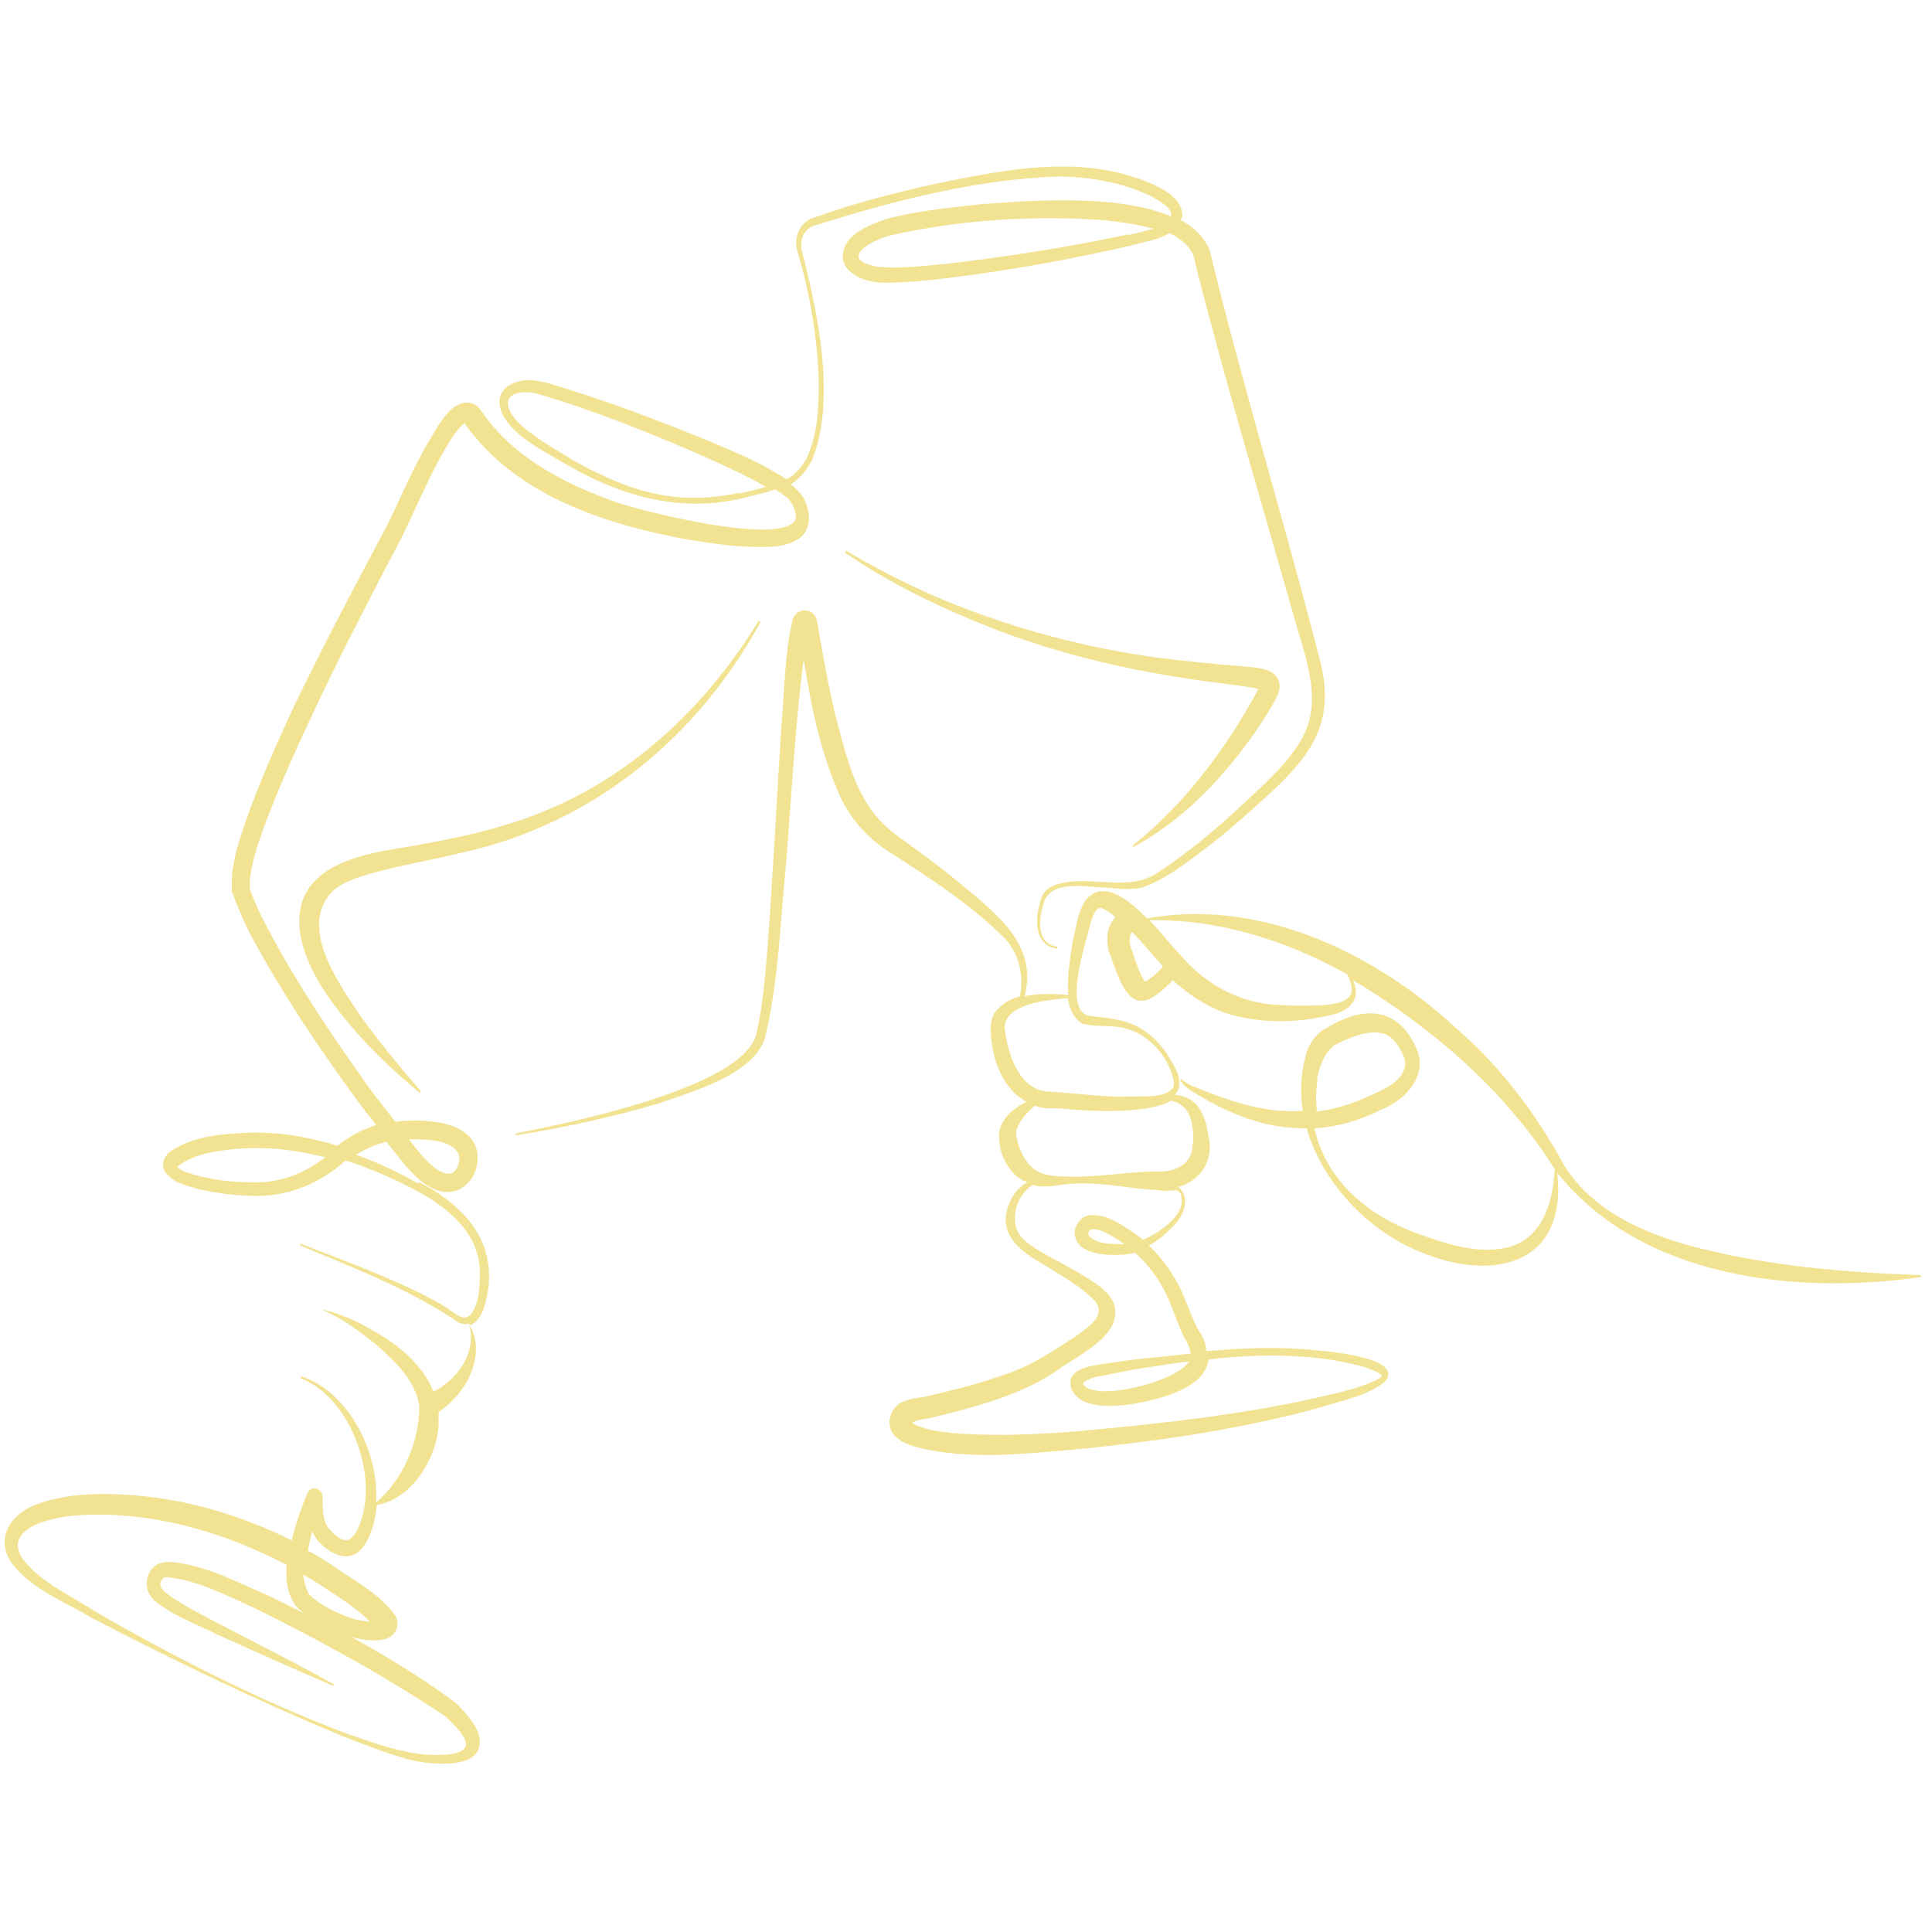 <?xml version="1.0" encoding="UTF-8"?>
<svg id="Laag_2" data-name="Laag 2" xmlns="http://www.w3.org/2000/svg" version="1.1" viewBox="0 0 300 300">
  <defs>
    <style>
      .cls-1 {
        fill: none;
      }

      .cls-1, .cls-2 {
        stroke-width: 0px;
      }

      .cls-2 {
        fill: #f2e393;
      }
    </style>
  </defs>
  <g>
    <polygon class="cls-2" points="164 147.4 164 147.3 164 147.3 164 147.4"/>
    <path class="cls-2" d="M64.8,183.7c-3-1.7-6.2-3.2-9.5-4.4,1.5-.9,3-1.6,4.7-2,.9,1.1,1.7,2.2,2.5,3.1,2,2.5,5.4,6,9,4.2,2.1-1.2,2.9-3.5,2.6-5.8-.9-4-5.7-4.7-9.1-4.8-1.2,0-2.4,0-3.6.2-1.6-2.1-3.7-4.6-5-6.6-5.7-8-11.2-16.3-15.7-25.1-.7-1.4-1.4-3-1.9-4.5,0-.2,0-.4,0-.5v-.7c.2-2.7,1.2-5.6,2.2-8.4,2.1-5.7,4.6-11.2,7.2-16.8,3.7-8,8.2-16.7,12.3-24.6,3-5.3,5.2-11.2,8.1-16.4,1-1.7,2.1-3.7,3.5-4.9,7.8,11.1,21.5,15.6,34.2,18,4.4.7,8.6,1.4,13.1,1.2,1.4,0,3.1-.3,4.4-1.1,2.4-1.4,2.1-4.5.9-6.6-.5-.8-1.2-1.4-1.9-2,1.5-.9,2.7-2.5,3.4-4,3.6-9.3.8-22.5-1.6-31.9-.6-2,.2-4,2.3-4.4,12.1-3.8,24.9-7.1,37.7-7.5,4.7.1,9.5.9,13.8,2.9,2.8,1.4,3.7,2.5,3.4,3.3-8.4-3.6-22.6-2.4-29.3-1.9-3.2.3-6.5.7-9.7,1.2-3.4.6-6.7,1.2-9.7,3.2-1.9,1.2-3.2,3.9-1.3,5.9,1.7,1.5,3.5,1.8,5.3,1.9,3.4,0,6.6-.3,9.9-.7,9.7-1.2,19.2-2.9,28.7-5.1,1.7-.5,4.1-.8,5.9-1.9,1.5.7,2.9,1.8,3.6,3.2.3.7.5,2,.7,2.7,4.8,18.8,10.4,37.3,15.7,56,3.9,12.4,2.8,16.1-6.6,24.9-4.6,4.4-9.5,8.7-14.8,12.2-4.9,3.7-10.9.4-16.3,2.2-.8.3-1.6.8-2,1.6-.4.7-.5,1.6-.7,2.4-.5,2.5,0,5.6,3,5.9v-.3c-3.5-.4-2.9-4.7-2-7.2,1.4-3.1,6.3-2.1,9-2,2,.1,4.2.5,6.2,0,4.2-1.5,7.8-4.6,11.4-7.3,2.5-2,5-4.2,7.4-6.4,7.2-6.5,11.4-11.7,8.7-21.8-3.6-14.1-7.7-28.1-11.5-42.1-1.8-6.6-3.6-13.2-5.2-19.9-.2-.6-.3-1.4-.6-2-.9-1.7-2.3-3.1-4.2-4.1,0-.2.1-.4.2-.6.1-3.9-6.2-5.7-9.2-6.6-9.6-2.5-19.5-.4-29,1.5-6.3,1.4-12.6,3-18.7,5.2-2.4.5-3.7,3.2-2.8,5.6,1.8,6.1,2.9,12.5,3.2,18.9.1,4.1,0,8.6-1.6,12.4-.7,1.6-1.9,3.1-3.4,3.8-3.7-2.4-7.5-4-11.5-5.7-8.5-3.5-17-6.7-25.8-9.3-.5-.1-1.2-.2-1.7-.3-2.5-.4-6,.8-5.5,3.9.2,1.3,1,2.3,1.7,3.2,2.4,2.5,5.2,3.9,8.1,5.6,8.5,5.1,18.2,8,28.1,5.5,1.7-.4,3.3-.8,4.9-1.3.6.4,1.2.8,1.7,1.2,1,.7,1.5,2.3,1.5,3.2-1.1,4.8-25-1.2-28.7-2.7-7.7-2.8-15.4-6.9-20.1-13.8h0c-.2-.3-.6-.8-1.1-1.1-3.5-1.6-6,4-7.4,6.2-2.3,4-4.1,8.3-6.1,12.4-4.9,9.2-10.2,19.2-14.7,28.6-2.6,5.6-5.1,11.2-7.2,17.1-1,3-2.1,5.9-2.3,9.3,0,.4,0,1,0,1.4v.8c.1,0,.3.6.3.6.8,2.2,1.8,4.4,2.9,6.5,5.2,9.5,11.2,18.4,17.7,27.1.5.6,1,1.2,1.5,1.9-2.2.7-4.2,1.8-6,3.2-4.6-1.4-9.3-2.2-14.1-2-4,.2-8.2.5-11.7,2.8-1.1.7-1.8,2.2-.8,3.5,1.4,1.6,3,1.8,4.8,2.4,3.1.7,6.2,1.1,9.4,1.1,4.9,0,9.7-2,13.3-5.2.1-.1.3-.2.4-.3,3.7,1.2,7.2,2.7,10.6,4.5,5.2,2.7,10.4,6.9,10.2,13.2,0,2.1-.1,4.5-1.4,6.2-1,1.1-2.3,0-3.4-.8-2-1.3-4-2.3-6.1-3.3-5.6-2.6-11.3-4.7-17-6.9v.3c8.4,3.5,17,6.8,24.7,12,.5.2,1,.3,1.5.1,1.4,4.6-2,8.9-5.5,10.6-1.4-3.6-4.6-6.6-7.9-8.6-3-1.9-6.2-3.5-9.6-4.2,3.2,1.3,6,3.4,8.6,5.5,3.1,2.7,6.2,5.7,6.7,9.6,0,5.5-2.5,11.3-6.7,14.9.5-8-4.5-17.4-11.7-19.6v.3c7.9,3.1,12.5,15.9,8.8,23.5-1.3,2.6-2.6,1.8-4.3,0-1.1-1.2-1.1-3-1.1-4.6v-.4s0,0,0,0c0-1.4-1.8-2-2.4-.6-.8,2-1.8,4.6-2.4,7.3-7.6-3.8-15.9-6.3-24.3-7-5.2-.4-10.7-.4-15.6,1.5-4.2,1.7-6.3,5.7-3.2,9.5,3.2,3.8,8,5.6,12.2,8.1,12.7,6.6,25.6,12.8,38.8,18.3,3.1,1.2,7,2.7,10.2,3.6,3.5.9,12.9,1.9,10.8-4.3-.8-1.8-2.2-3.3-3.6-4.6-3.1-2.3-6.3-4.4-9.6-6.4-2.1-1.3-4.3-2.5-6.4-3.7,1.8.5,3.7.7,5.3.3,1.5-.5,2.3-2.1,1.5-3.6-2.4-3.4-6.3-5.4-9.6-7.7-1.3-.9-2.6-1.7-4-2.4.2-1,.4-2,.7-3,.2.5.5.9.8,1.4,2.2,2.4,5.4,3.9,7.5.4,1-1.7,1.5-3.8,1.7-5.9,5.4-.9,9.3-7.2,9.6-12.4,0-.7,0-1.4,0-2.1,0,0,0,0,.1,0,3.2-2.2,5.8-6,5.7-10,0-1.2-.4-2.4-1-3.4,1.2-.4,2-1.8,2.3-2.9,2.7-9.1-2.3-15.2-10-19.3ZM175.2,36.4c-9.4,2-19,3.5-28.6,4.6-3.5.3-7.1.8-10.5.4-6.1-1.2-.7-4.2,2.4-4.9,10.8-2.4,22.2-3.1,33.2-2.3,2.2.3,4.9.6,7.4,1.3-1.2.4-2.6.7-3.9,1ZM114.9,76.5c-4.1.9-8.4,1.1-12.5.3-4.7-.9-9-2.9-13.2-5.2-3-1.9-6.6-3.8-9-6.3-3-3.4-.5-5,3.1-4.2,8.9,2.6,17.6,6.1,26.1,9.8,3.2,1.5,6.5,2.9,9.5,4.7-1.3.4-2.6.7-4,1ZM71.3,179.4c.2.9-.3,2.3-1,2.7-2.1.9-4.9-2.7-6.8-5.2.5,0,1,0,1.5,0,2.1.1,5.6.3,6.3,2.6ZM39.7,183.6c-3.6,0-7.5-.4-10.8-1.6-.6-.2-1.2-.6-1.4-.8,0,0,0,0,0,0,2.6-2.2,7.2-2.7,10.7-2.9,4.2-.2,8.3.4,12.3,1.4-3.1,2.4-6.7,3.9-10.7,3.9ZM23.7,248.3c3,2.6,6.7,3.8,10,5.5,6,2.7,12,5.4,18.1,8v-.3c-2.8-1.5-5.7-3.1-8.6-4.6l-8.7-4.5c-2.8-1.5-5.9-3-8.4-4.8-1.1-.8-1.7-1.6-.7-2.6-.1,0,.6-.2,1.3,0,4.4.6,8.6,2.8,12.6,4.6,10.2,5,20.2,10.5,29.7,16.8,4.2,3.8,5.4,6.3-2.1,6.1-4.5-.2-9.3-2-13.6-3.5-13.3-5.1-26.1-11.6-38.4-18.7-3.8-2.5-8.3-4.4-11.2-8-1.3-1.7-1.3-3.4.4-4.7,1.5-1.2,3.8-1.7,6-2.1,4.5-.6,9.2-.3,13.8.4,7.2,1.2,14.1,3.7,20.6,7.1-.2,2.6.2,5,1.8,6.8.3.2.6.5.9.7-2.2-1.1-4.5-2.3-6.8-3.3-3.7-1.6-7-3.3-11-4.2-1-.2-4-1-5.4.2-1.5,1.3-1.7,3.7-.2,5.1ZM57.5,251.8c-.8,0-1.6-.2-2.5-.4-2.5-.8-5.1-2-7-3.8-.5-.9-.8-1.9-.9-3.1.8.5,1.7,1,2.5,1.5,2.6,1.8,5.6,3.5,7.8,5.8Z"/>
    <path class="cls-2" d="M56.7,135.9c4.6-1.4,9.7-2.2,14.6-3.4,20.5-4.4,36.8-17.7,46.8-35.9h0s-.3-.2-.3-.2c-7.8,12.8-19,23.6-32.9,29.4-6.9,2.9-14.2,4.4-21.6,5.7-8.1,1.2-18.5,3.3-16.6,14,1.2,5.5,4.4,9.7,7.6,13.6,3.3,3.9,7,7.4,10.9,10.6l.2-.2c-3.3-3.8-6.5-7.7-9.4-11.7-3.3-5-9.2-13-5-18.7,1.2-1.6,3.4-2.5,5.7-3.2Z"/>
    <path class="cls-2" d="M175.8,131.3l.2.2c7.7-4.1,13.9-10.7,18.9-17.8,1.3-2,2.4-3.5,3.5-5.8.1-.3.3-.7.3-1.3-.1-3.2-4.2-2.9-6.4-3.2-4.3-.3-8.5-.8-12.8-1.3-16.9-2.4-33.5-7.8-48.1-16.6h0s-.2.3-.2.3c7.1,4.9,14.9,8.6,23,11.8,8.1,3.1,16.5,5.4,25,6.9,4.2.8,8.6,1.4,12.8,1.9,1.1.2,2.4.3,3.4.6-4.9,9.1-11.3,17.7-19.5,24.3Z"/>
    <polygon class="cls-2" points="299.1 198.5 299.1 198.5 299.1 198.5 299.1 198.5"/>
    <path class="cls-2" d="M264.6,194c-8.2-2-17-5.5-21.7-13-4.2-7.8-9.6-15-16.3-20.9-12.8-12-30.7-20.7-48.5-17.5-3.3-3.4-7.3-6.2-9.8-2.4-1,1.8-1.2,3.8-1.7,5.8-.3,2.1-1,5.6-.7,8.5-2.1-.2-4.6-.3-6.8.2,2.2-8.3-4.9-13.2-10.6-18-2.9-2.4-6-4.6-9-6.8-1.4-1-2.7-2.2-3.8-3.6-3.3-4.3-4.5-9.7-5.9-14.9-1.1-4.5-1.9-9.1-2.7-13.6,0-.2-.1-.9-.2-1.1-.2-2.3-3-2.6-3.8-.6-1.3,5.5-1.3,11.6-1.8,17.2-.5,7.7-1.5,26.1-2.1,33.6-.4,4.6-.7,9.3-1.8,13.8-2.3,8.3-29.3,13.7-37.3,15.3v.3c7.5-1.2,14.8-2.8,22-4.9,5.1-1.8,15-4.5,16.7-10.3,2-8.3,2.3-16.8,3.1-25.2.8-8.7,1.5-23.2,2.9-33.5,1.1,7,2.5,14,5.4,20.7,1.5,3.6,4.3,6.9,7.6,9,6.2,4,12.6,8.1,17.8,13.2,2.6,2.4,3.4,6,2.8,9.4-1.5.4-2.9,1.2-3.9,2.5-.8,1.1-.7,2.7-.6,3.9.3,3,1.2,6,3.3,8.3.6.7,1.4,1.2,2.2,1.7-.7.3-1.4.8-2.1,1.3-1.4,1.1-2.5,2.9-2.1,4.8,0,1.9,1.5,5.2,3.9,6.2.1,0,.3.1.4.2-1.3.7-2.3,2-2.8,3.3-2.1,5.1,2.4,7.8,6.1,9.9,2.5,1.6,5.1,3,7.2,5.2,2,2.4-1.4,4.3-3.1,5.6-3.3,2.1-6.6,4.4-10.5,5.7-3.8,1.4-7.7,2.4-11.6,3.3-1.6.5-3.3.4-4.9,1.2-1.7.9-2.4,3.5-1.1,5,1.5,1.6,3.3,1.8,5.1,2.3,8.4,1.6,16.6.5,24.9-.2,12.2-1.3,24.5-3.1,36.4-6.4,3.3-1.1,7.1-1.7,9.9-4,3.1-4-10.5-4.8-12.8-5-5-.4-10-.1-15,.3,0-1.3-.6-2.4-1.3-3.4-.7-1.3-1.2-2.8-1.9-4.4-1.2-3.2-3.2-6.2-5.7-8.6,1.7-.9,3.2-2.3,4.4-3.7,1.7-2.3,1.5-4.2.2-5.4,3.1-.9,5.5-3.7,4.7-7.7-.3-1.7-.6-3.4-1.7-4.8-.8-1.1-2.2-1.7-3.6-1.8.6-.6.8-1.3.7-2.2-.1-1.3-.9-2.4-1.3-3.2-1-1.7-2.2-3.2-3.9-4.4-2.4-1.8-5.4-2.1-8.3-2.4-5-.2-.8-11.8-.2-14.7.2-.5.4-1.2.7-1.6.4-.4.4-.6.9-.5.8.3,1.5.8,2.2,1.4-.9,1-1.6,2.6-1.1,4.9v.3c.2.4.4.8.5,1.3,1.1,3,2.3,6.5,4.6,6.5s.2,0,.3,0c1.6-.2,3.5-2,4.6-3.2,2.3,2.1,5,3.9,7.9,5,5.7,1.9,11.8,1.7,17.5.2,3.2-1.1,3.5-3.2,2.6-5.2,12.2,7.3,23.6,17.1,31.3,29.3,0,0,0,0,0,.1-.2,4.8-1.7,10.2-6.6,11.9-4.8,1.5-10.1-.3-14.8-2-4.9-1.8-9.5-4.7-12.6-9-1.6-2.2-2.7-4.7-3.3-7.3,3.4-.2,6.8-1.1,10.4-2.9,3.8-1.5,7.5-5.5,5.3-9.8-1-2.2-2.6-4.2-5.1-4.9-3.2-.8-6.1.5-8.7,2-1.4.7-2.5,2.1-3,3.5-1,3.1-1.2,6.3-.7,9.4,0,0-.1,0-.2,0-5.9.4-11.7-1.7-17-3.9-.6-.3-1.2-.6-1.6-1h-.3c.4.8,1,1.2,1.5,1.6,6.1,3.9,12,6.1,18.2,6,2.3,8,8.8,15.1,16.1,18.5,11.8,5.7,24.5,3.3,22.8-11.6,13.1,16.4,37,19,56.5,16.2v-.3c-11.7-.4-23.4-1.4-34.5-4.2ZM124.1,97.1h0s0,0,0,0h0ZM166.3,154.9h0s0,0,0,0c0,0,0,0,0,0ZM141.4,220.9s0,0,0,0c0,0,0,0,0,0ZM168.1,214.8s0,0,0,0h0ZM183.3,185.5c1.2,2.6-2.7,5.7-5.8,7-.5-.4-1-.8-1.5-1.1-2-1.3-4.1-2.9-6.8-2.7-1.2.1-2,1.2-2.3,2.3-.4,4.1,5.8,4.1,8.5,3.7.3,0,.5-.1.8-.2,1.6,1.4,2.9,3,4,4.8,1.5,2.5,2.2,5.2,3.5,8,.5.9,1.1,1.9,1.2,2.9-2.3.2-4.6.5-6.9.7-2,.2-4.1.5-6.1.8-2,.3-6.7.7-5.5,4,1.7,4,9.6,2.5,13.6,1.4,3-.9,7.1-2.4,7.7-6,0,0,0,0,0,0,5-.6,9.9-.8,14.9-.4,3,.2,6.1.7,9,1.5,1.1.4,2.3.7,3,1.4,0,0,0,0,0,0-.1.2-.5.5-.9.7-2.7,1.3-5.7,1.9-8.6,2.6-11.9,2.7-24.2,4.1-36.2,5.2-4,.4-8.1.6-12.2.7-4,0-8,0-11.8-.7-1.1-.2-2.4-.6-3.2-1.1,0,0,0,0,0,0,0-.1,0-.1.2-.2.6-.4,1.6-.4,2.5-.6,6.6-1.6,13.3-3.3,19.2-7,3.1-2.5,10.9-5.6,9.4-10.7-.5-1.2-1.3-2-2.3-2.8-2.1-1.5-4.4-2.8-6.7-4-1.8-1-3.6-1.9-5-3.2-2.2-1.9-1.6-5.7.3-7.6.3-.4.7-.7,1.1-.9,2,.6,4.1-.1,6.2-.2,4.4-.3,8.8.8,13.2,1,1,.2,2,.1,2.9,0,.3.2.6.5.8.8ZM174.5,193.2c-1.9,0-4.3,0-5.5-1.4-.1-.3.2-.9.4-.9.5-.1,1.1,0,1.8.3,1.2.5,2.3,1.2,3.4,2ZM184.7,211.3c-1.8,3.3-15,6.5-16.5,3.6h0c0-.2,0-.2.2-.3,1-.8,2.5-.9,3.9-1.2,2-.4,4-.8,6-1.1,2.2-.3,4.4-.7,6.5-.9ZM185.2,177.6c0,3.1-2.5,4.4-5.4,4.3-4.5,0-8.9.9-13.4.8-2,0-4.3,0-5.9-1.2-1.3-1.1-2.2-2.8-2.6-4.7-.1-.5-.2-.9,0-1.5.5-1.4,1.6-2.6,2.8-3.6.6.2,1.3.4,2,.4h1.7c2.9.3,13.3,1.2,17.5-1.2,3.1.8,3.4,3.5,3.4,6.7ZM168.3,159c2.3.6,4.7,0,7.1.9,3.6,1.2,6.3,4.7,6.9,8.2,0,2.8-5.9,2-7.9,2.2-3.7,0-7.8-.6-11.6-.8-4.6-.2-6.4-6-6.8-10,.2-3.7,6.6-4.2,9.8-4.5.3,1.8,1,3.3,2.5,4.1ZM177.8,152.4c-.7-.7-1.5-3.3-1.9-4.4-.2-.5-.3-.9-.4-1.2-.2-1.1,0-1.7.3-2.1.4.5.9,1,1.3,1.4l3.5,4c-1,1.1-2.1,2-2.7,2.3ZM205,156.1c-2.7.1-5.5.1-8.2-.2-5.4-.7-10-3.5-13.5-7.6-1.1-1.1-2.8-3.3-4.8-5.4,10.9-.2,21.4,3.2,30.7,8.4.2.4.4.8.5,1.3,1.1,3-2.5,3.4-4.7,3.5ZM204.5,167.7c.4-2.5,1.5-5,3.5-5.8,2.1-1,4.6-2,6.8-1.4,1.5.4,2.5,2,3.1,3.4,1.2,2.6-1.5,4.6-3.8,5.6-3.1,1.5-6.2,2.7-9.6,3.1-.2-1.6-.2-3.3.1-4.9Z"/>
    <polygon class="cls-2" points="51.7 261.7 51.7 261.7 51.7 261.7 51.7 261.7"/>
  </g>
  <g id="Laag_2-2" data-name="Laag 2-2">
    <rect class="cls-1" y="0" width="300" height="300"/>
  </g>
</svg>